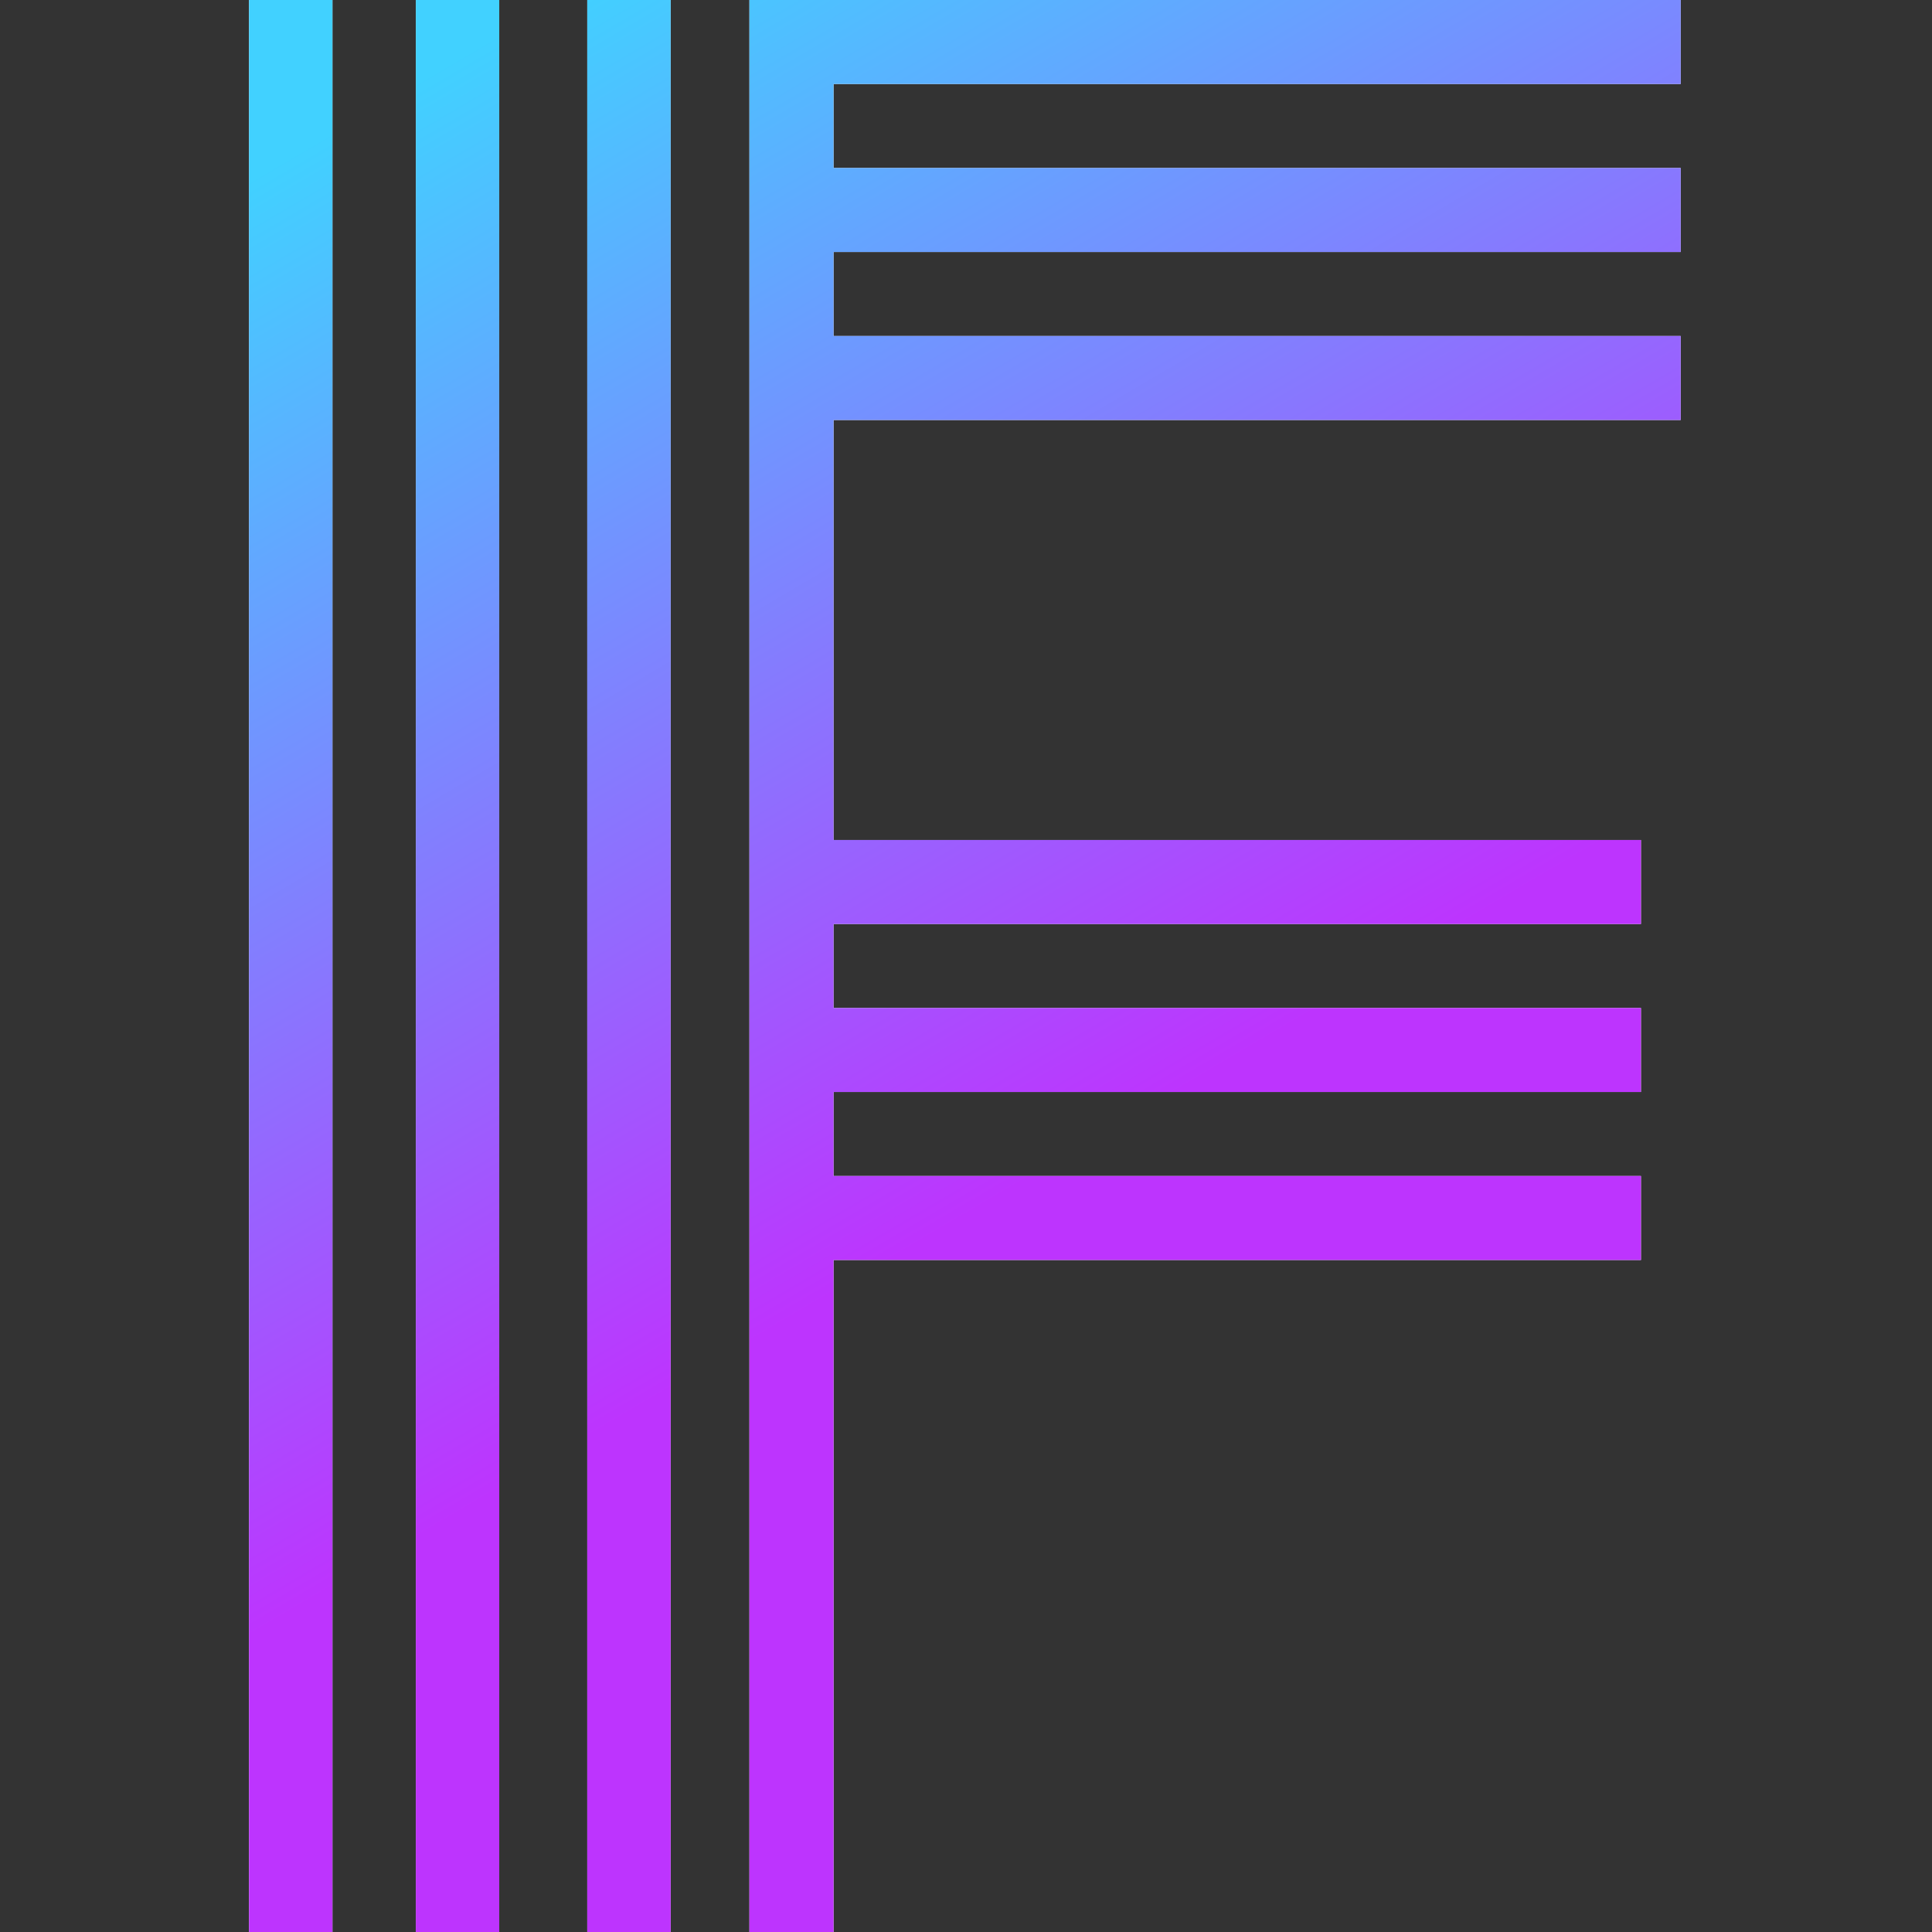 <?xml version="1.0" encoding="UTF-8"?>
<svg width="512px" height="512px" viewBox="0 0 512 512" version="1.1" xmlns="http://www.w3.org/2000/svg" xmlns:xlink="http://www.w3.org/1999/xlink">
    <rect x="0" y="0" width="512" height="512" fill="#333333" stroke="none"/>
    <title>logo</title>
    <defs>
        <linearGradient x1="50%" y1="62.921%" x2="22.545%" y2="-3.60822483e-14%" id="linearGradient-1">
            <stop stop-color="#BD34FE" offset="0%"></stop>
            <stop stop-color="#41D1FF" offset="100%"></stop>
        </linearGradient>
        <path d="M220.899,512 L198.604,512 L198.604,0 L445.396,0 L445.396,22.261 L220.899,22.261 L220.899,44.522 L445.396,44.522 L445.396,66.783 L220.899,66.783 L220.899,89.043 L445.396,89.043 L445.396,111.304 L220.899,111.304 L220.899,222.609 L434.868,222.609 L434.868,244.87 L220.899,244.87 L220.899,267.13 L434.868,267.13 L434.868,289.391 L220.899,289.391 L220.899,311.652 L434.868,311.652 L434.868,333.913 L220.899,333.913 L220.899,512 Z M177.731,512 L155.631,512 L155.631,0 L177.731,0 L177.731,512 Z M132.302,512 L110.201,512 L110.201,0 L132.302,0 L132.302,512 Z M88.101,512 L66,512 L66,0 L88.101,0 L88.101,512 Z" id="path-2"></path>
    </defs>
    <g id="logo" stroke="none" stroke-width="1" fill="none" fill-rule="evenodd">
        <g id="形状" fill-rule="nonzero">
            <use fill="#FFFFFF" xlink:href="#path-2"></use>
            <use fill="url(#linearGradient-1)" xlink:href="#path-2"></use>
        </g>
    </g>
</svg>
